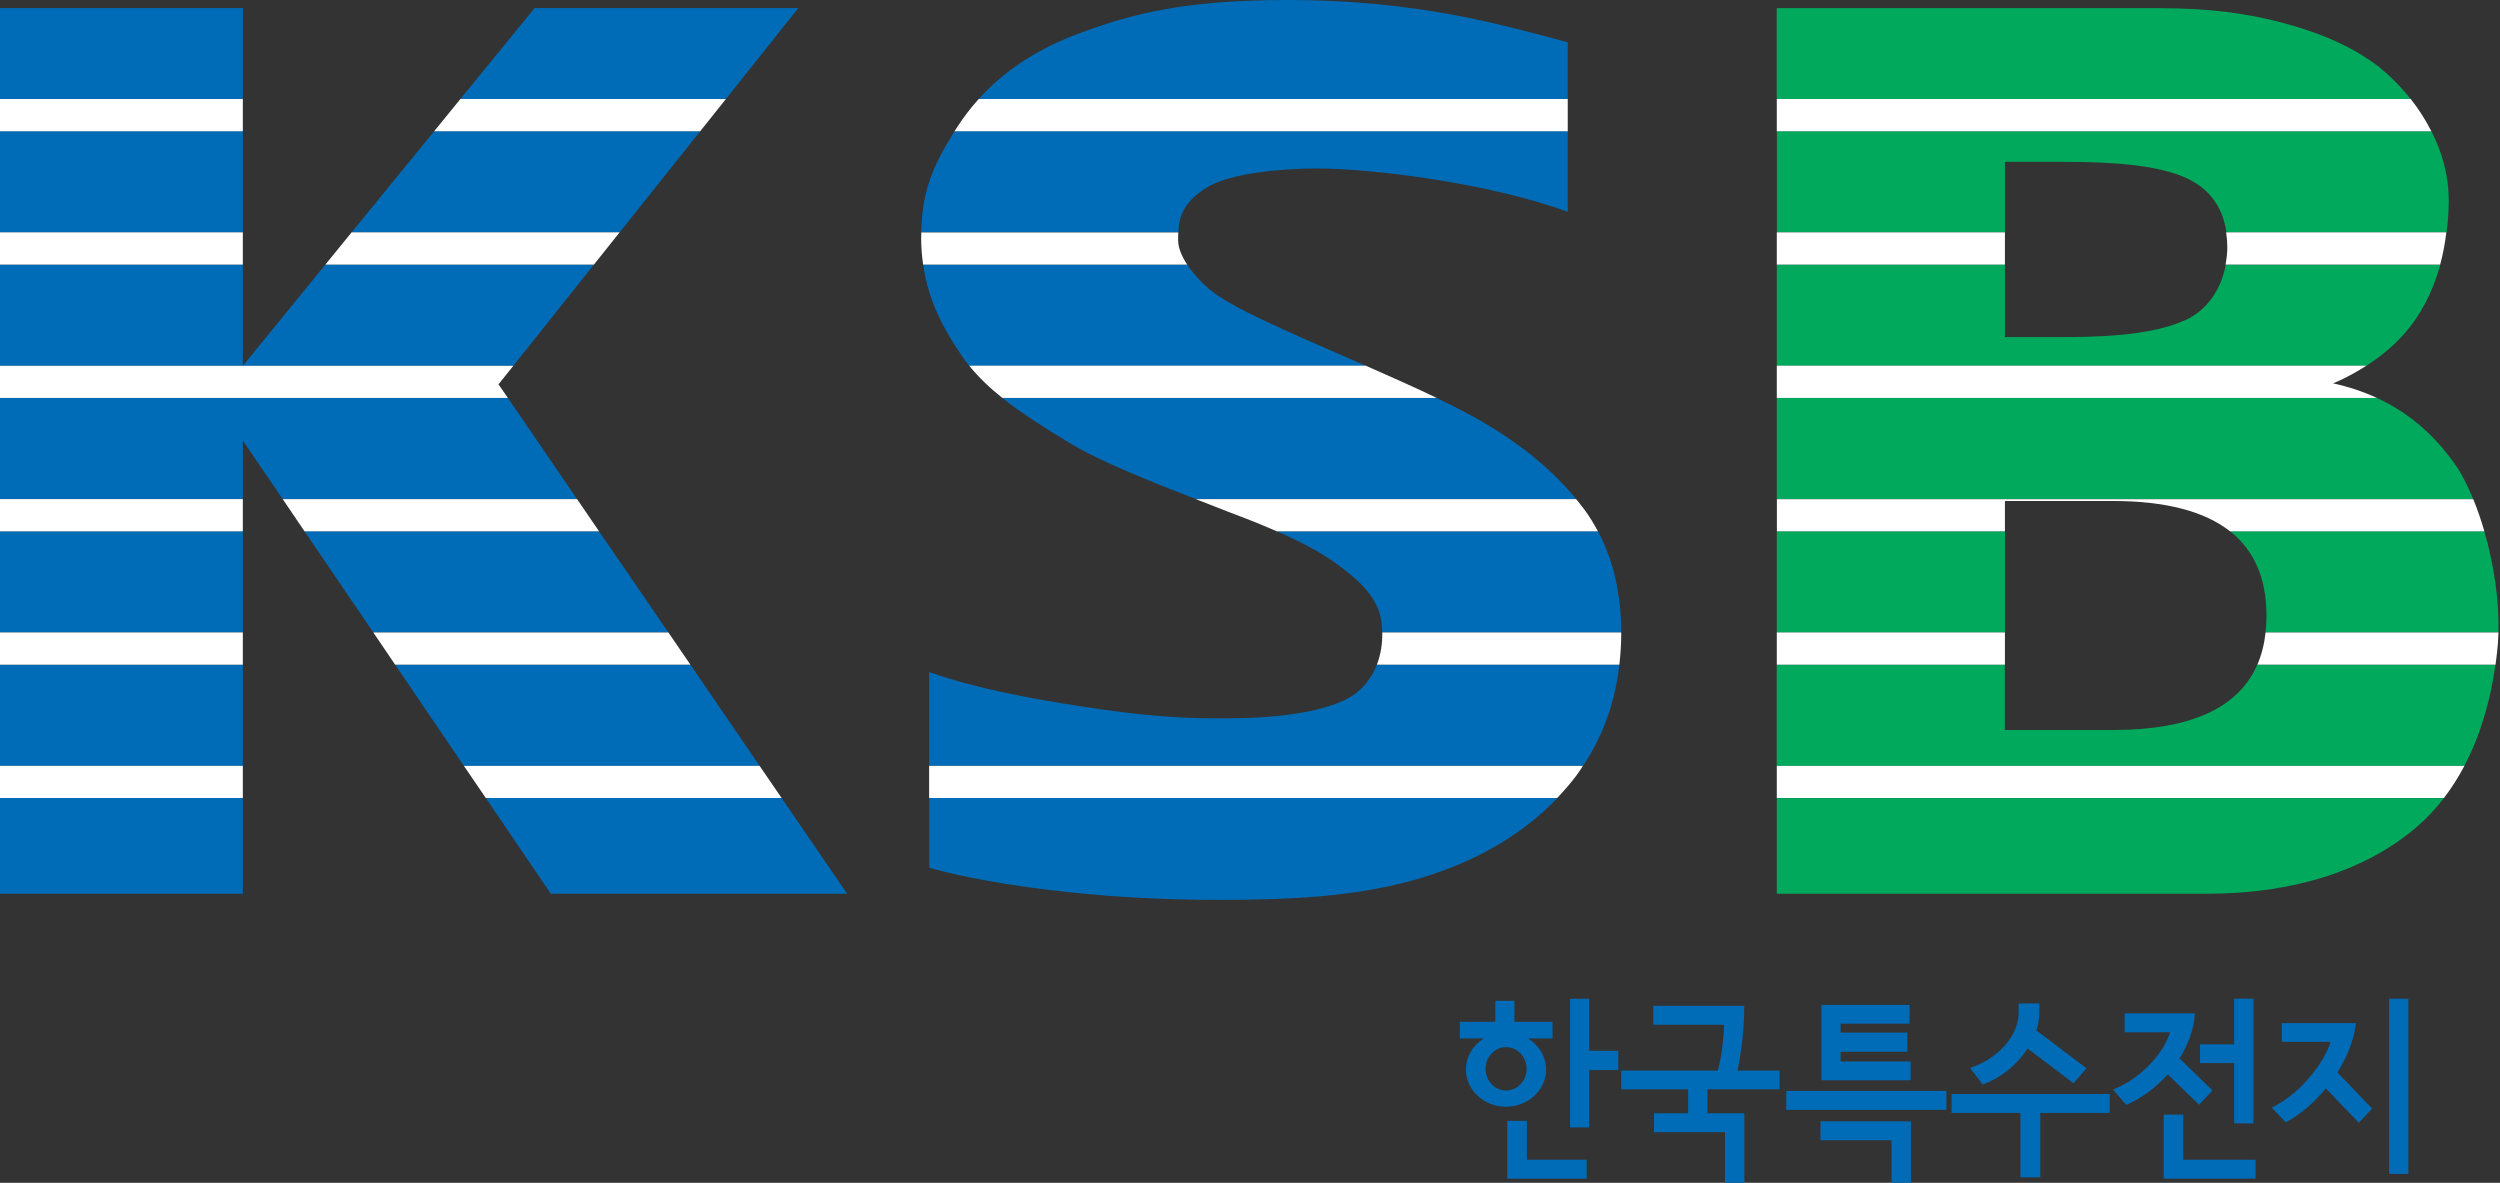 <?xml version="1.0" encoding="UTF-8"?>
<svg xmlns="http://www.w3.org/2000/svg" width="279" height="132" viewBox="0 0 279 132" fill="none">
  <rect x="0" y="0" width="279" height="132" fill="#333333" stroke="none"/>
  <g clip-path="url(#clip0_557_1067)">
    <path d="M36.31 29.53L27.11 40.82H57.29L66.28 29.53H36.31Z" fill="#006CB7"></path>
    <path d="M27.1 0.9H0V11.05H27.1V0.9Z" fill="#006CB7"></path>
    <path d="M27.1 89.06H0V99.74H27.1V89.06Z" fill="#006CB7"></path>
    <path d="M89.09 0.9H59.66L51.38 11.05H81.01L89.09 0.9Z" fill="#006CB7"></path>
    <path d="M61.47 99.74H94.54L87.23 89.06H54.22L61.47 99.74Z" fill="#006CB7"></path>
    <path d="M27.1 14.65H0V25.94H27.1V14.65Z" fill="#006CB7"></path>
    <path d="M44.1 74.18L51.77 85.47H84.77L77.05 74.18H44.1Z" fill="#006CB7"></path>
    <path d="M69.15 25.93L78.14 14.65H48.45L39.24 25.93H69.15Z" fill="#006CB7"></path>
    <path d="M66.86 59.3H33.99L41.66 70.58H74.59L66.86 59.3Z" fill="#006CB7"></path>
    <path d="M27.1 49.17L31.55 55.7H64.4L56.68 44.41H0V55.7H27.1V49.17Z" fill="#006CB7"></path>
    <path d="M27.1 74.18H0V85.47H27.1V74.18Z" fill="#006CB7"></path>
    <path d="M27.1 29.53H0V40.82H27.1V29.53Z" fill="#006CB7"></path>
    <path d="M27.1 59.3H0V70.59H27.1V59.3Z" fill="#006CB7"></path>
    <path d="M174.96 4.72C166.54 2.46 156.42 -0.41 140.28 0.05C131.22 0.31 125.56 1.72 119.65 4.03C115.3 5.74 111.84 8.15 109.22 11.05H174.96V4.72Z" fill="#006CB7"></path>
    <path d="M119.16 49.31C122.61 51.44 128.37 53.72 133.46 55.7H175.91C173.28 52.5 169.83 49.65 165.55 47.14C164.06 46.27 162.3 45.36 160.34 44.42H111.86C114.14 46.23 116.72 47.81 119.16 49.31Z" fill="#006CB7"></path>
    <path d="M148.89 62.73C152.11 65.02 153.89 66.94 154.19 69.55C154.23 69.89 154.25 70.24 154.26 70.59H180.93C180.92 66.26 180.04 62.51 178.34 59.3H142.51C145.12 60.44 147.26 61.57 148.89 62.73Z" fill="#006CB7"></path>
    <path d="M131.5 25.93C131.58 24.2 132.05 22.59 134.59 20.98C137.23 19.3 143.08 18.8 146.99 18.8C152.95 18.8 165.99 20.36 174.96 23.64V14.64H106.54C104.15 18.42 102.9 21.28 102.81 25.93H131.5Z" fill="#006CB7"></path>
    <path d="M107.38 39.78C107.62 40.13 107.89 40.48 108.16 40.82H152.41C150.06 39.79 147.6 38.72 145.1 37.62C140.59 35.6 136.96 33.88 135.21 32.48C134.25 31.71 133.23 30.65 132.5 29.53H103.03C103.58 33.46 105.19 36.57 107.39 39.78H107.38Z" fill="#006CB7"></path>
    <path d="M153.66 74.18C153.23 75.29 152.55 76.33 151.53 77.2C149.32 79.08 144.29 79.98 138.93 80.13C132.68 80.3 127.98 79.97 120.46 78.8C115.2 77.99 108.9 76.84 103.69 75V85.46H176.67C178.9 82.13 180.25 78.37 180.72 74.17H153.66V74.18Z" fill="#006CB7"></path>
    <path d="M103.7 96.84C109.31 98.4 115.93 99.25 121.11 99.75C127.03 100.32 134.24 100.57 141.51 100.35C149.49 100.12 156.06 99.16 162.02 96.79C166.79 94.89 170.71 92.3 173.8 89.06H103.71V96.84H103.7Z" fill="#006CB7"></path>
    <path d="M265.62 7.57C263 5.5 259.55 3.87 255.27 2.69C250.99 1.5 246.67 0.91 240.9 0.91H198.28V11.06H269.03C267.81 9.51 266.55 8.32 265.62 7.58V7.57Z" fill="#00A95C"></path>
    <path d="M198.29 25.93H223.75V18.06H230.32C236.53 18.06 240.95 18.53 243.88 19.82C246.39 20.93 248.04 22.92 248.47 25.93H273.04C273.18 24.83 273.27 23.68 273.28 22.47C273.3 19.53 272.49 16.89 271.35 14.65H198.3V25.94L198.29 25.93Z" fill="#00A95C"></path>
    <path d="M198.29 99.74H246.39C256.15 99.74 264.36 97.01 269.91 92.11C270.95 91.19 271.9 90.17 272.74 89.07H198.29V99.74Z" fill="#00A95C"></path>
    <path d="M243.87 35.72C241.05 37.02 236.79 37.62 230.45 37.62H223.75V29.53H198.29V40.82H264.09C265.48 39.92 267.04 38.71 268.37 37.19C270.12 35.18 271.49 32.63 272.34 29.54H248.39C247.86 32.46 246.19 34.67 243.88 35.73L243.87 35.72Z" fill="#00A95C"></path>
    <path d="M252.94 68.72C252.94 69.37 252.9 69.98 252.83 70.58H278.82C278.93 67.01 278.3 62.92 277.25 59.29H248.87C251.58 61.42 252.94 64.56 252.94 68.72Z" fill="#00A95C"></path>
    <path d="M235.77 81.47H223.74V74.18H198.28V85.47H275.02C276.83 82.03 277.94 78.14 278.49 74.18H251.91C249.8 79.04 244.42 81.47 235.76 81.47H235.77Z" fill="#00A95C"></path>
    <path d="M198.29 55.7H276.01C275.36 54.11 274.64 52.73 273.88 51.67C271.49 48.35 268.67 45.98 265.27 44.41H198.29V55.7Z" fill="#00A95C"></path>
    <path d="M223.75 59.3H198.29V70.59H223.75V59.3Z" fill="#00A95C"></path>
    <path d="M27.1 70.58H0V74.18H27.1V70.58Z" fill="white"></path>
    <path d="M27.1 85.47H0V89.06H27.1V85.47Z" fill="white"></path>
    <path d="M78.14 14.65L81.01 11.05H51.38L48.45 14.65H78.14Z" fill="white"></path>
    <path d="M27.1 55.7H0V59.3H27.1V55.7Z" fill="white"></path>
    <path d="M27.1 25.93H0V29.53H27.1V25.93Z" fill="white"></path>
    <path d="M55.63 42.89L57.29 40.82H27.11H27.1H0V44.41H56.68L55.63 42.89Z" fill="white"></path>
    <path d="M27.1 11.05H0V14.65H27.1V11.05Z" fill="white"></path>
    <path d="M41.66 70.58L44.1 74.18H77.05L74.59 70.58H41.66Z" fill="white"></path>
    <path d="M66.86 59.3L64.4 55.7H31.55L33.99 59.3H66.86Z" fill="white"></path>
    <path d="M39.24 25.93L36.31 29.53H66.28L69.15 25.93H39.24Z" fill="white"></path>
    <path d="M51.77 85.47L54.219 89.06H87.23L84.769 85.47H51.77Z" fill="white"></path>
    <path d="M137.08 57.12C139.06 57.86 140.87 58.58 142.5 59.3H178.33C177.89 58.47 177.4 57.66 176.84 56.9C176.54 56.49 176.22 56.1 175.9 55.7H133.45C134.72 56.19 135.94 56.67 137.08 57.12Z" fill="white"></path>
    <path d="M153.66 74.18H180.72C180.85 73.04 180.93 71.88 180.93 70.68C180.93 70.65 180.93 70.62 180.93 70.58H154.26C154.29 71.8 154.1 73.03 153.66 74.18Z" fill="white"></path>
    <path d="M106.54 14.65H174.96V11.05H109.22C108.37 12 107.6 13 106.92 14.04C106.79 14.24 106.66 14.45 106.53 14.64L106.54 14.65Z" fill="white"></path>
    <path d="M111.86 44.41H160.34C157.95 43.26 155.26 42.06 152.41 40.81H108.16C109.22 42.12 110.48 43.31 111.86 44.41Z" fill="white"></path>
    <path d="M176.67 85.47H103.69V89.06H173.78C174.54 88.26 175.27 87.42 175.93 86.54C176.19 86.19 176.42 85.83 176.66 85.47H176.67Z" fill="white"></path>
    <path d="M102.8 26.53C102.8 27.59 102.89 28.58 103.02 29.53H132.49C131.89 28.62 131.48 27.67 131.48 26.8C131.48 26.51 131.48 26.22 131.5 25.94H102.81C102.81 26.14 102.81 26.33 102.81 26.54L102.8 26.53Z" fill="white"></path>
    <path d="M198.29 89.06H272.74C273.6 87.94 274.36 86.73 275.03 85.47H198.29V89.06Z" fill="white"></path>
    <path d="M198.29 44.41H265.27C263.75 43.71 262.13 43.17 260.37 42.78C260.39 42.78 262.06 42.12 264.09 40.81H198.29V44.41Z" fill="white"></path>
    <path d="M198.29 59.3H223.75V55.91H235.78C241.66 55.91 246.02 57.05 248.88 59.3H277.26C276.89 58.03 276.47 56.82 276.02 55.71H198.3V59.3H198.29Z" fill="white"></path>
    <path d="M223.75 70.58H198.29V74.18H223.75V70.58Z" fill="white"></path>
    <path d="M248.57 27.53C248.57 28.23 248.49 28.89 248.37 29.53H272.32C272.63 28.41 272.86 27.21 273.01 25.93H248.44C248.51 26.44 248.56 26.96 248.56 27.53H248.57Z" fill="white"></path>
    <path d="M223.75 25.93H198.29V29.53H223.75V25.93Z" fill="white"></path>
    <path d="M251.92 74.18H278.5C278.61 73.37 278.71 72.57 278.77 71.76C278.8 71.38 278.82 70.98 278.83 70.58H252.84C252.69 71.9 252.39 73.1 251.92 74.18Z" fill="white"></path>
    <path d="M198.29 11.05V14.65H271.34C270.66 13.3 269.86 12.09 269.04 11.05H198.29Z" fill="white"></path>
    <path d="M170.39 125.09H168.21V131.54H177.07V129.43H170.4V125.1L170.39 125.09ZM177.36 111.46H175.22V125.82H177.36V119.42H180.6V117.27H177.36V111.46ZM194.66 112.41V112.25H184.51V114.36H192.41C192.38 115.51 192.2 117.71 191.71 119.48H180.93V121.57H188.4V124.24H184.59V126.35H192.51V131.99H194.67V124.24H190.55V121.57H198.6V119.48H193.9C194.39 117.16 194.65 114.78 194.65 112.41H194.66ZM199.35 123.86H217.22V121.75H199.35V123.86ZM203.18 127.25H211.1V131.99H213.26V125.14H203.17V127.25H203.18ZM213.23 118.46H205.41V117.37H212.86V115.24H205.41V114.24H213.11V112.15H203.27V120.56H213.23V118.47V118.46ZM217.8 124.2H225.48V131.39H227.7V124.2H235.44V122.09H217.8V124.2ZM221.39 120.99C223.35 120.26 225.12 118.81 226.28 117.01C226.52 117.19 231.41 120.89 231.41 120.89L232.85 119.22C232.85 119.22 227.41 115.1 227.26 114.99C227.47 114.31 227.59 113.67 227.59 113.05V111.99H225.28V113.05C225.28 115.5 223.09 118.05 220.07 119.11L219.86 119.18L221.27 121.03L221.38 120.99H221.39ZM245.42 123.29L246.91 121.69C246.91 121.69 243.39 118.27 243.24 118.12C244.21 116.56 244.81 114.89 244.94 113.26V113.09H237.11V115.2H242.17C241.56 117.29 239.27 120.14 236.02 121.51L235.82 121.6L237.29 123.31L237.4 123.26C239.06 122.52 240.66 121.32 241.92 119.9C242.12 120.1 245.43 123.3 245.43 123.3L245.42 123.29ZM243.65 124.39H241.47V131.54H251.72V129.43H243.65V124.39ZM249.33 125.37H251.49V111.45H249.33V116.55H245.52V118.64H249.33V125.36V125.37ZM260.84 119.7C261.96 117.92 262.68 116.08 262.9 114.36L262.92 114.18H254.65V116.27H260.11C259.35 118.62 256.83 121.91 253.73 123.52L253.54 123.62L255.08 125.25L255.19 125.19C256.73 124.38 258.27 123.05 259.56 121.46C259.78 121.69 263.25 125.3 263.25 125.3L264.72 123.72L264.62 123.61C261.95 120.81 261.13 119.96 260.85 119.69L260.84 119.7ZM266.63 111.46V131.01H268.77V111.46H266.63ZM172.54 119.36C172.54 117.91 171.73 116.63 170.52 115.89H173.26V114.03H169.01V111.69H166.88V114.03H162.92V115.89H165.62C164.4 116.63 163.6 117.91 163.6 119.36C163.6 121.65 165.6 123.51 168.07 123.51C170.54 123.51 172.54 121.65 172.54 119.36ZM165.79 119.28C165.79 117.95 166.82 116.86 168.08 116.86C169.34 116.86 170.37 117.94 170.37 119.28C170.37 120.62 169.34 121.7 168.08 121.7C166.82 121.7 165.79 120.62 165.79 119.28Z" fill="#006CB7"></path>
  </g>
  <defs>
    <clipPath id="clip0_557_1067">
      <rect width="278.84" height="131.99" fill="white"></rect>
    </clipPath>
  </defs>
</svg>

